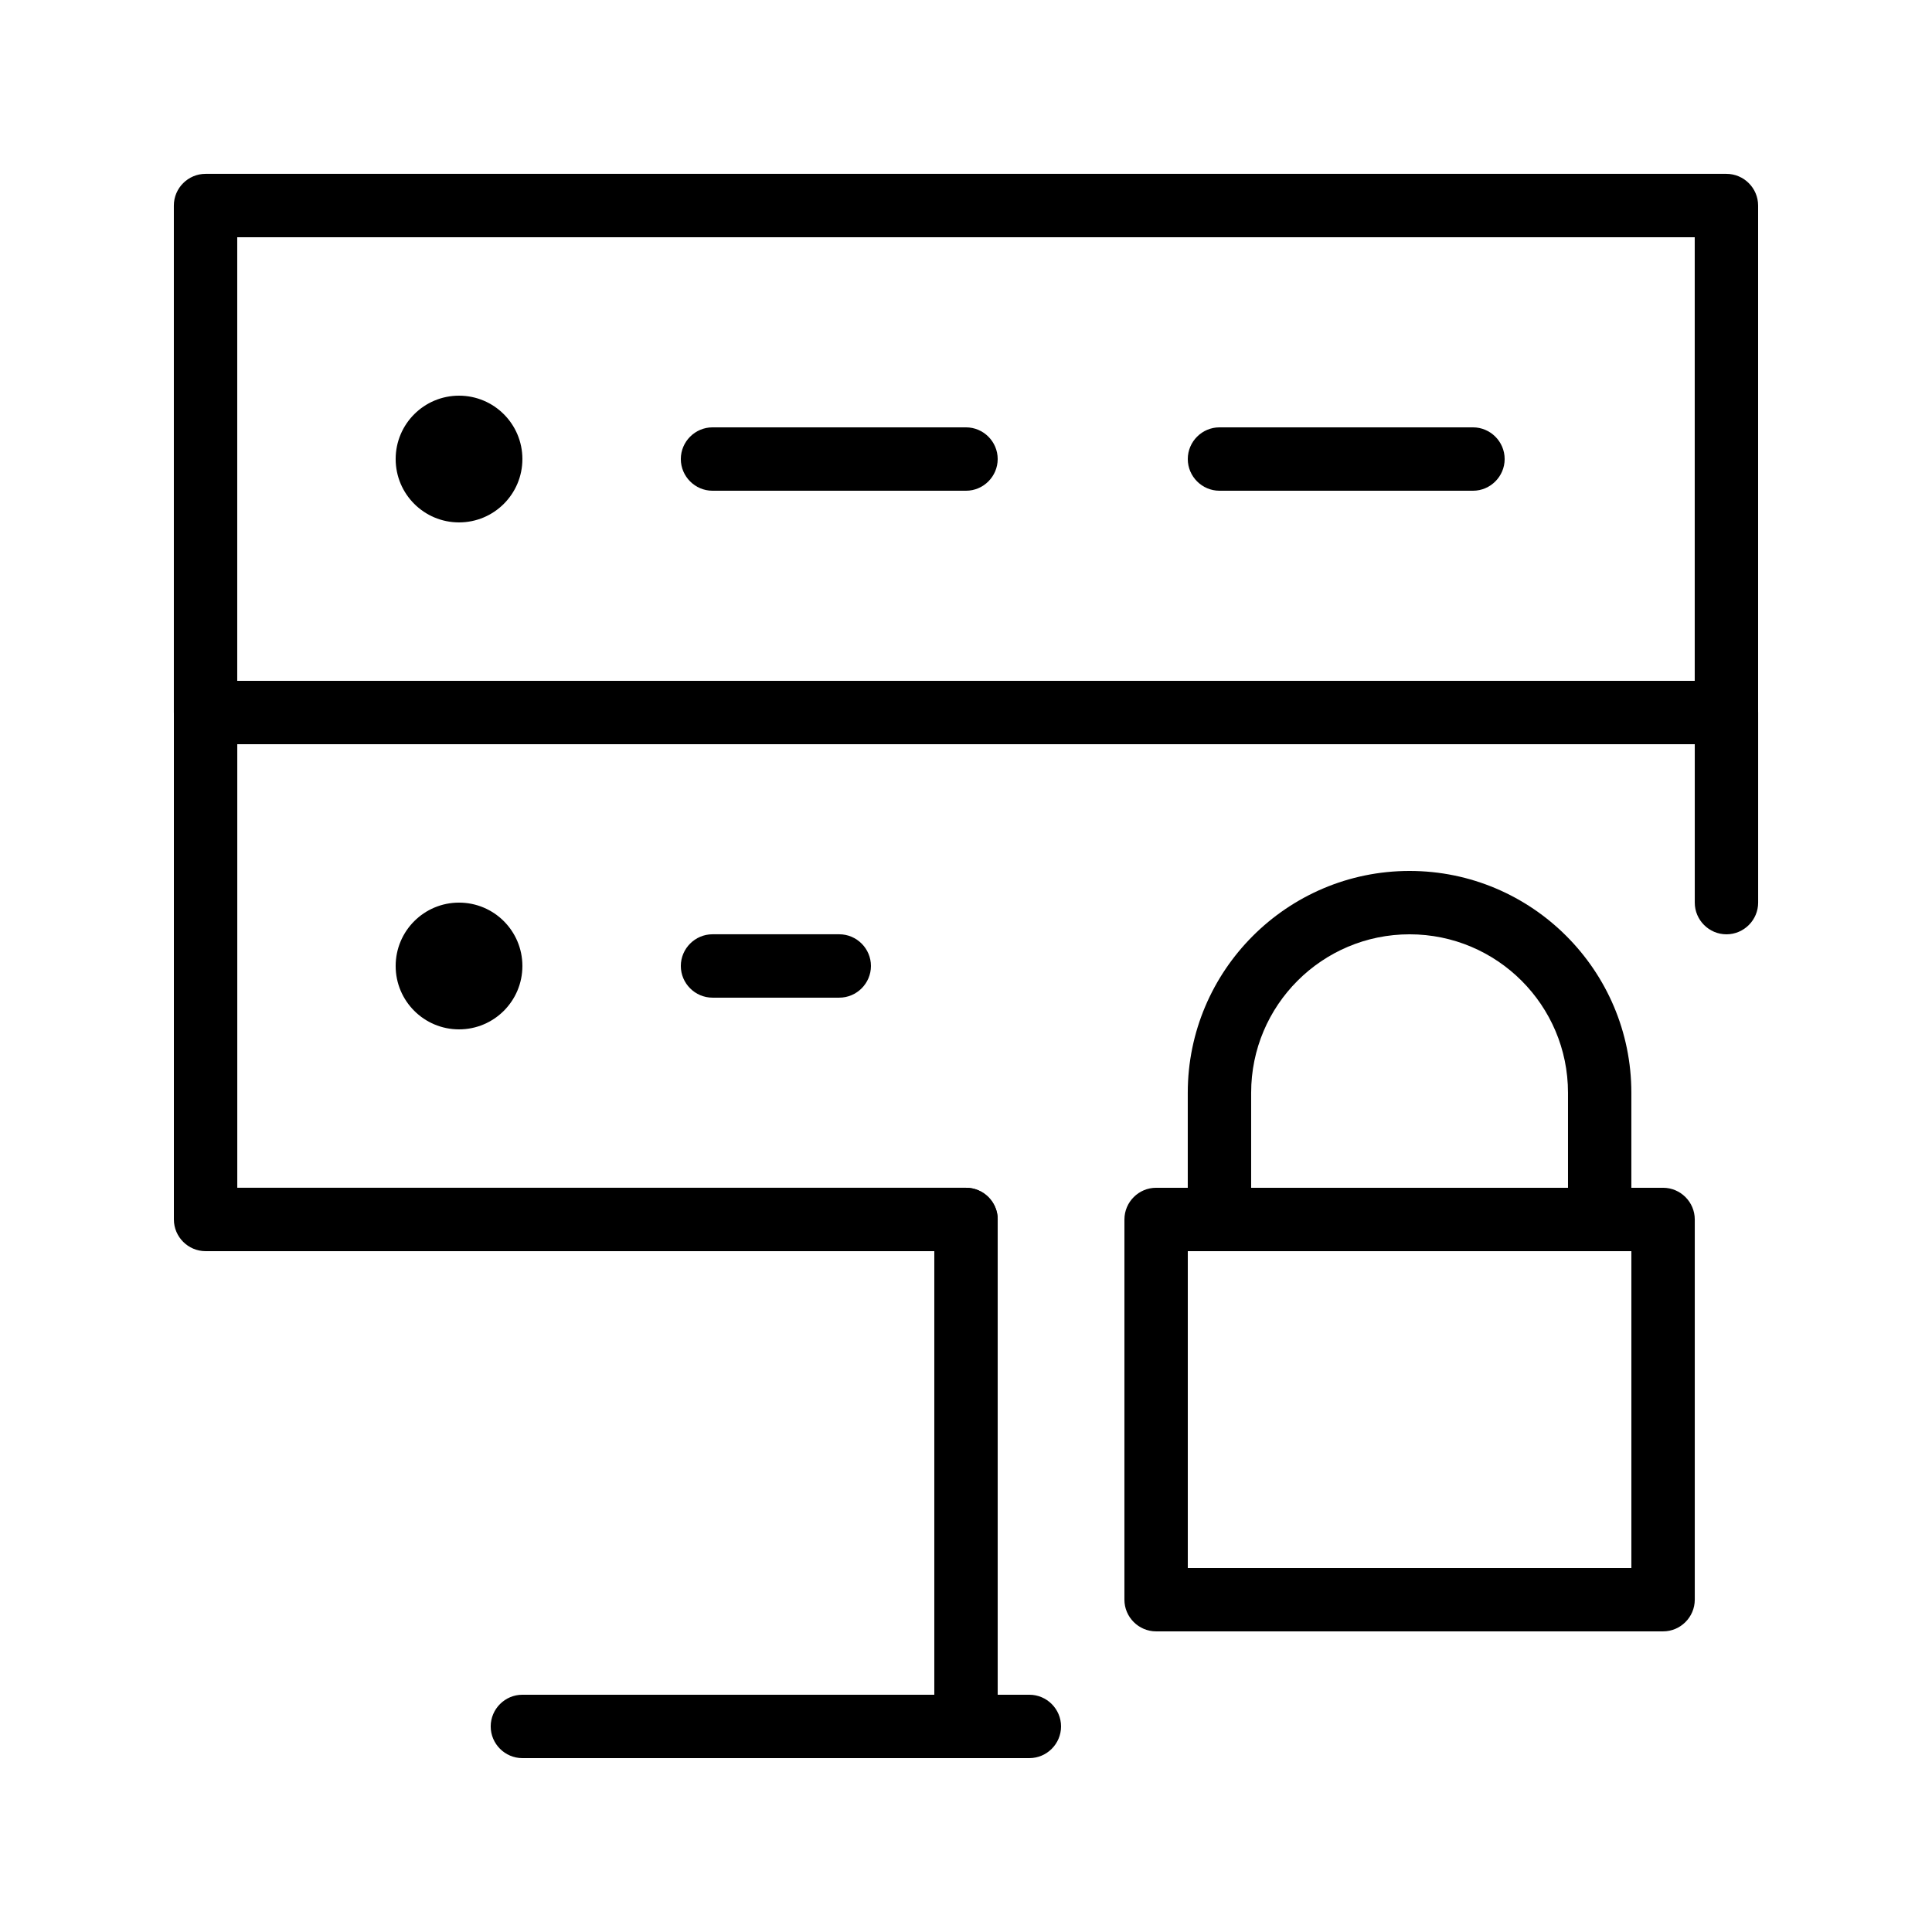 <?xml version="1.0" encoding="UTF-8"?>
<!-- Uploaded to: SVG Repo, www.svgrepo.com, Generator: SVG Repo Mixer Tools -->
<svg fill="#000000" width="800px" height="800px" version="1.1" viewBox="144 144 512 512" xmlns="http://www.w3.org/2000/svg">
 <g>
  <path d="m601.52 341.22h-403.05c-4.617 0-8.398-3.777-8.398-8.398v-134.35c0-4.617 3.777-8.398 8.398-8.398h403.05c4.617 0 8.398 3.777 8.398 8.398v134.35c-0.004 4.617-3.781 8.398-8.398 8.398zm-394.65-16.797h386.25v-117.55h-386.25z"/>
  <path d="m400 475.57h-201.52c-4.617 0-8.398-3.777-8.398-8.398v-134.35c0-4.617 3.777-8.398 8.398-8.398h403.05c4.617 0 8.398 3.777 8.398 8.398v50.383c0 4.617-3.777 8.398-8.398 8.398-4.617 0-8.398-3.777-8.398-8.398v-41.984h-386.25v117.55h193.13c4.617 0 8.398 3.777 8.398 8.398-0.004 4.617-3.781 8.395-8.398 8.395z"/>
  <path d="m400 609.92c-4.617 0-8.398-3.777-8.398-8.398v-134.35c0-4.617 3.777-8.398 8.398-8.398 4.617 0 8.398 3.777 8.398 8.398v134.35c-0.004 4.621-3.781 8.398-8.398 8.398z"/>
  <path d="m416.79 609.92h-134.35c-4.617 0-8.398-3.777-8.398-8.398 0-4.617 3.777-8.398 8.398-8.398h134.35c4.617 0 8.398 3.777 8.398 8.398 0 4.621-3.777 8.398-8.395 8.398z"/>
  <path d="m400 274.05h-67.176c-4.617 0-8.398-3.777-8.398-8.398 0-4.617 3.777-8.398 8.398-8.398h67.176c4.617 0 8.398 3.777 8.398 8.398-0.004 4.617-3.781 8.398-8.398 8.398z"/>
  <path d="m534.35 274.05h-67.176c-4.617 0-8.398-3.777-8.398-8.398 0-4.617 3.777-8.398 8.398-8.398h67.176c4.617 0 8.398 3.777 8.398 8.398 0 4.617-3.781 8.398-8.398 8.398z"/>
  <path d="m282.44 265.65c0 9.277-7.516 16.793-16.793 16.793-9.273 0-16.793-7.516-16.793-16.793 0-9.273 7.519-16.793 16.793-16.793 9.277 0 16.793 7.519 16.793 16.793"/>
  <path d="m366.41 408.39h-33.586c-4.617 0-8.398-3.777-8.398-8.398 0-4.617 3.777-8.398 8.398-8.398h33.586c4.617 0 8.398 3.777 8.398 8.398s-3.777 8.398-8.398 8.398z"/>
  <path d="m282.44 400c0 9.273-7.516 16.793-16.793 16.793-9.273 0-16.793-7.519-16.793-16.793 0-9.277 7.519-16.797 16.793-16.797 9.277 0 16.793 7.519 16.793 16.797"/>
  <path d="m584.73 576.33h-134.35c-4.617 0-8.398-3.777-8.398-8.398l0.004-100.76c0-4.617 3.777-8.398 8.398-8.398h134.35c4.617 0 8.398 3.777 8.398 8.398v100.76c-0.004 4.621-3.781 8.398-8.398 8.398zm-125.95-16.793h117.55v-83.969h-117.55z"/>
  <path d="m567.93 475.57h-100.76c-4.617 0-8.398-3.777-8.398-8.398v-33.586c0-32.41 26.367-58.777 58.777-58.777 32.41 0 58.777 26.367 58.777 58.777v33.586c0.004 4.621-3.773 8.398-8.395 8.398zm-92.363-16.793h83.969v-25.191c0-23.176-18.809-41.984-41.984-41.984-23.176 0-41.984 18.809-41.984 41.984z"/>
 </g>
</svg>